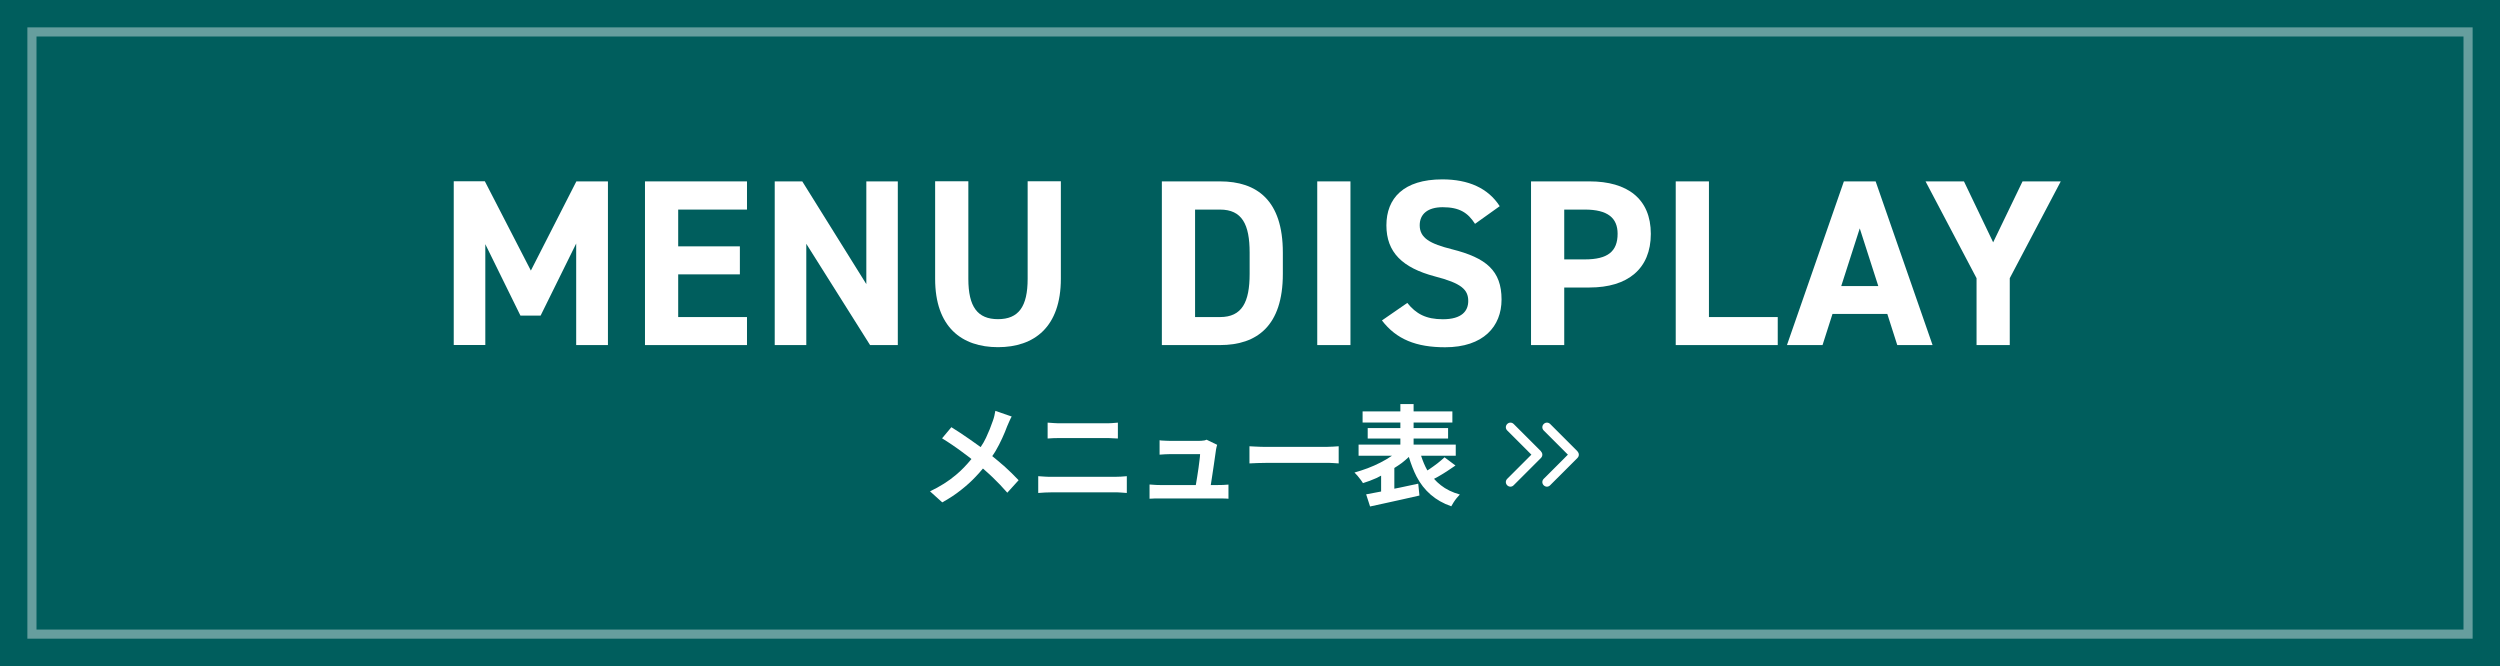 <svg viewBox="0 0 274 73" xmlns="http://www.w3.org/2000/svg"><path d="m0 0h274v73h-274z" fill="#005e5d"/><path d="m270 4v65h-266v-65zm1-1h-268v67h268z" fill="#669e9e"/><g fill="#fff"><path d="m58.18 29.66 4.99-9.78h3.46v17.94h-3.48v-11.13l-3.9 7.9h-2.21l-3.85-7.83v11.05h-3.46v-17.94h3.41l5.04 9.78z"/><path d="m81.87 19.88v3.09h-7.54v4.03h6.76v3.07h-6.76v4.68h7.54v3.07h-11.18v-17.94z"/><path d="m98.4 19.88v17.94h-3.04l-6.99-11.1v11.1h-3.46v-17.94h3.02l7.02 11.26v-11.26h3.46z"/><path d="m116.27 19.88v10.66c0 5.3-2.91 7.51-6.89 7.51s-6.89-2.21-6.89-7.49v-10.69h3.64v10.69c0 3.07 1.01 4.42 3.25 4.42s3.25-1.35 3.25-4.42v-10.69h3.64z"/><path d="m127.34 37.82v-17.94h6.37c4.06 0 6.89 2.08 6.89 7.8v2.34c0 5.69-2.83 7.8-6.89 7.8zm9.62-7.8v-2.34c0-3.09-.83-4.71-3.25-4.71h-2.73v11.78h2.73c2.42 0 3.25-1.64 3.25-4.73z"/><path d="m148.01 37.82h-3.64v-17.94h3.64z"/><path d="m161.66 24.53c-.78-1.22-1.71-1.82-3.54-1.82-1.64 0-2.52.75-2.52 1.98 0 1.4 1.14 2.03 3.54 2.63 3.74.94 5.43 2.34 5.43 5.51 0 2.94-1.98 5.23-6.19 5.23-3.15 0-5.33-.86-6.92-2.94l2.78-1.92c.96 1.2 2.05 1.79 3.9 1.79 2.08 0 2.78-.91 2.78-2 0-1.25-.75-1.95-3.67-2.7-3.54-.94-5.3-2.63-5.3-5.59s1.87-5.04 6.13-5.04c2.86 0 5.02.96 6.29 2.94l-2.73 1.95z"/><path d="m171.44 31.5v6.32h-3.64v-17.94h6.42c4.13 0 6.71 1.9 6.71 5.75s-2.55 5.88-6.71 5.88h-2.78zm2.26-3.07c2.52 0 3.59-.88 3.59-2.81 0-1.72-1.07-2.65-3.59-2.65h-2.26v5.46z"/><path d="m187.3 34.75h7.54v3.07h-11.18v-17.94h3.64z"/><path d="m195.85 37.82 6.24-17.94h3.48l6.24 17.94h-3.87l-1.09-3.41h-6.01l-1.09 3.41zm5.95-6.47h4.06l-2.03-6.32z"/><path d="m215.25 19.88 3.2 6.68 3.22-6.68h4.19l-5.59 10.61v7.33h-3.64v-7.33l-5.59-10.61z"/><path d="m110.01 51.05c-.41-.37-.84-.71-1.26-1.06.12-.18.25-.36.36-.55.27-.47.52-.94.73-1.41s.4-.9.54-1.3c.06-.14.14-.33.24-.55s.18-.4.26-.53l-1.79-.62c-.02.15-.06.33-.11.55-.05.21-.11.4-.17.56-.2.6-.45 1.21-.74 1.83-.16.35-.36.69-.59 1.03-.07-.05-.13-.1-.21-.15-.32-.23-.65-.47-1-.71s-.69-.47-1.03-.7-.66-.43-.97-.62l-1.02 1.22c.38.23.74.47 1.1.71s.7.49 1.03.73c.32.24.63.47.91.68.07.05.12.1.18.15-.52.63-1.08 1.23-1.71 1.75-.79.67-1.74 1.27-2.83 1.79l1.34 1.21c.78-.43 1.46-.88 2.06-1.36.6-.47 1.13-.95 1.6-1.45.29-.3.55-.6.8-.9.37.32.72.64 1.06.96.54.52 1.08 1.08 1.61 1.69l1.24-1.37c-.49-.52-1.04-1.05-1.64-1.6z"/><path d="m122.18 52.26h-6.89c-.24 0-.49 0-.75-.02s-.51-.03-.75-.05v1.84c.22-.02.47-.04.74-.05s.52-.02.76-.02h6.89c.18 0 .39 0 .64.02.25.01.48.03.68.05v-1.84c-.2.02-.42.04-.65.05-.24.01-.46.02-.67.02z"/><path d="m116.22 48.01h4.96c.21 0 .44 0 .7.02.26.01.47.02.64.03v-1.74c-.17.02-.37.03-.61.05s-.48.02-.72.02h-4.97c-.2 0-.43 0-.69-.02s-.5-.03-.71-.05v1.74c.2-.02.43-.03.68-.04.26 0 .5-.01.73-.01z"/><path d="m133.47 53.16h-.77c0-.06.02-.11.03-.18.04-.3.09-.62.15-.98s.11-.72.16-1.07c.05-.36.1-.68.14-.98s.08-.53.1-.7c.02-.06.03-.14.05-.24s.04-.18.07-.26l-1.16-.56s-.12.06-.23.08-.23.03-.35.04c-.12 0-.22.01-.31.01h-3.07c-.1 0-.23 0-.38-.01-.15 0-.29-.02-.44-.02-.14 0-.27-.02-.37-.04v1.58c.17-.02.36-.03.58-.04s.43-.02.62-.02h3.24c0 .16-.03.37-.06.64s-.07.55-.11.86-.09.62-.14.93-.1.59-.14.85c0 .04-.01.07-.02.11h-3.88c-.21 0-.42 0-.63-.02-.21-.01-.4-.03-.56-.04v1.56c.23-.02.44-.03.61-.03h.58 6.31.39c.15 0 .29 0 .43.01.14 0 .25.01.33.02v-1.55c-.15.02-.35.03-.59.04-.24 0-.44.01-.59.01z"/><path d="m145.31 48.98h-6.44c-.21 0-.43 0-.68-.01-.24 0-.48-.02-.7-.03s-.41-.02-.55-.03v1.88c.22-.02.52-.03.88-.04s.71-.02 1.06-.02h6.44c.26 0 .52 0 .79.02s.48.03.61.04v-1.88c-.16 0-.36.02-.61.04s-.51.03-.79.03z"/><path d="m157.13 52.5c.16-.08.3-.16.47-.25.32-.18.64-.38.97-.59s.64-.43.95-.64l-1.2-.9c-.22.21-.47.42-.76.65-.29.22-.59.44-.9.65-.08.05-.15.09-.22.14-.28-.49-.5-1.03-.69-1.61h3.8v-1.22h-4.62v-.67h3.78v-1.14h-3.78v-.61h4.25v-1.22h-4.25v-.8h-1.45v.8h-4.14v1.22h4.14v.61h-3.58v1.14h3.58v.67h-4.58v1.22h3.66s-.02.02-.03.02c-.38.26-.79.5-1.24.73s-.92.44-1.4.62c-.49.18-.97.34-1.44.47.1.1.21.21.33.35s.23.28.34.43c.11.14.19.27.26.38.5-.15.99-.34 1.49-.56.17-.08.33-.18.5-.26v1.74c-.62.12-1.16.23-1.64.31l.43 1.33c.5-.11 1.05-.23 1.65-.36s1.22-.26 1.86-.41c.64-.14 1.28-.29 1.9-.43l-.13-1.3c-.68.15-1.37.3-2.06.44-.2.04-.37.07-.56.11v-2.27c.28-.18.57-.36.82-.55.28-.21.53-.44.77-.66.24.79.52 1.52.85 2.16.4.77.92 1.43 1.54 1.97s1.37.97 2.26 1.28c.07-.13.16-.27.26-.44.1-.16.22-.32.34-.47s.23-.27.34-.38c-.82-.23-1.52-.57-2.1-1.03-.27-.21-.52-.45-.74-.7z"/><path d="m168.9 49.47-3-3c-.2-.2-.51-.2-.71 0s-.2.51 0 .71l2.65 2.65-2.65 2.65c-.2.2-.2.51 0 .71.1.1.23.15.35.15s.26-.05.35-.15l3-3c.2-.2.2-.51 0-.71z"/><path d="m172.9 49.47-3-3c-.2-.2-.51-.2-.71 0s-.2.51 0 .71l2.65 2.65-2.65 2.65c-.2.2-.2.51 0 .71.1.1.23.15.35.15s.26-.05.35-.15l3-3c.2-.2.2-.51 0-.71z"/></g></svg>